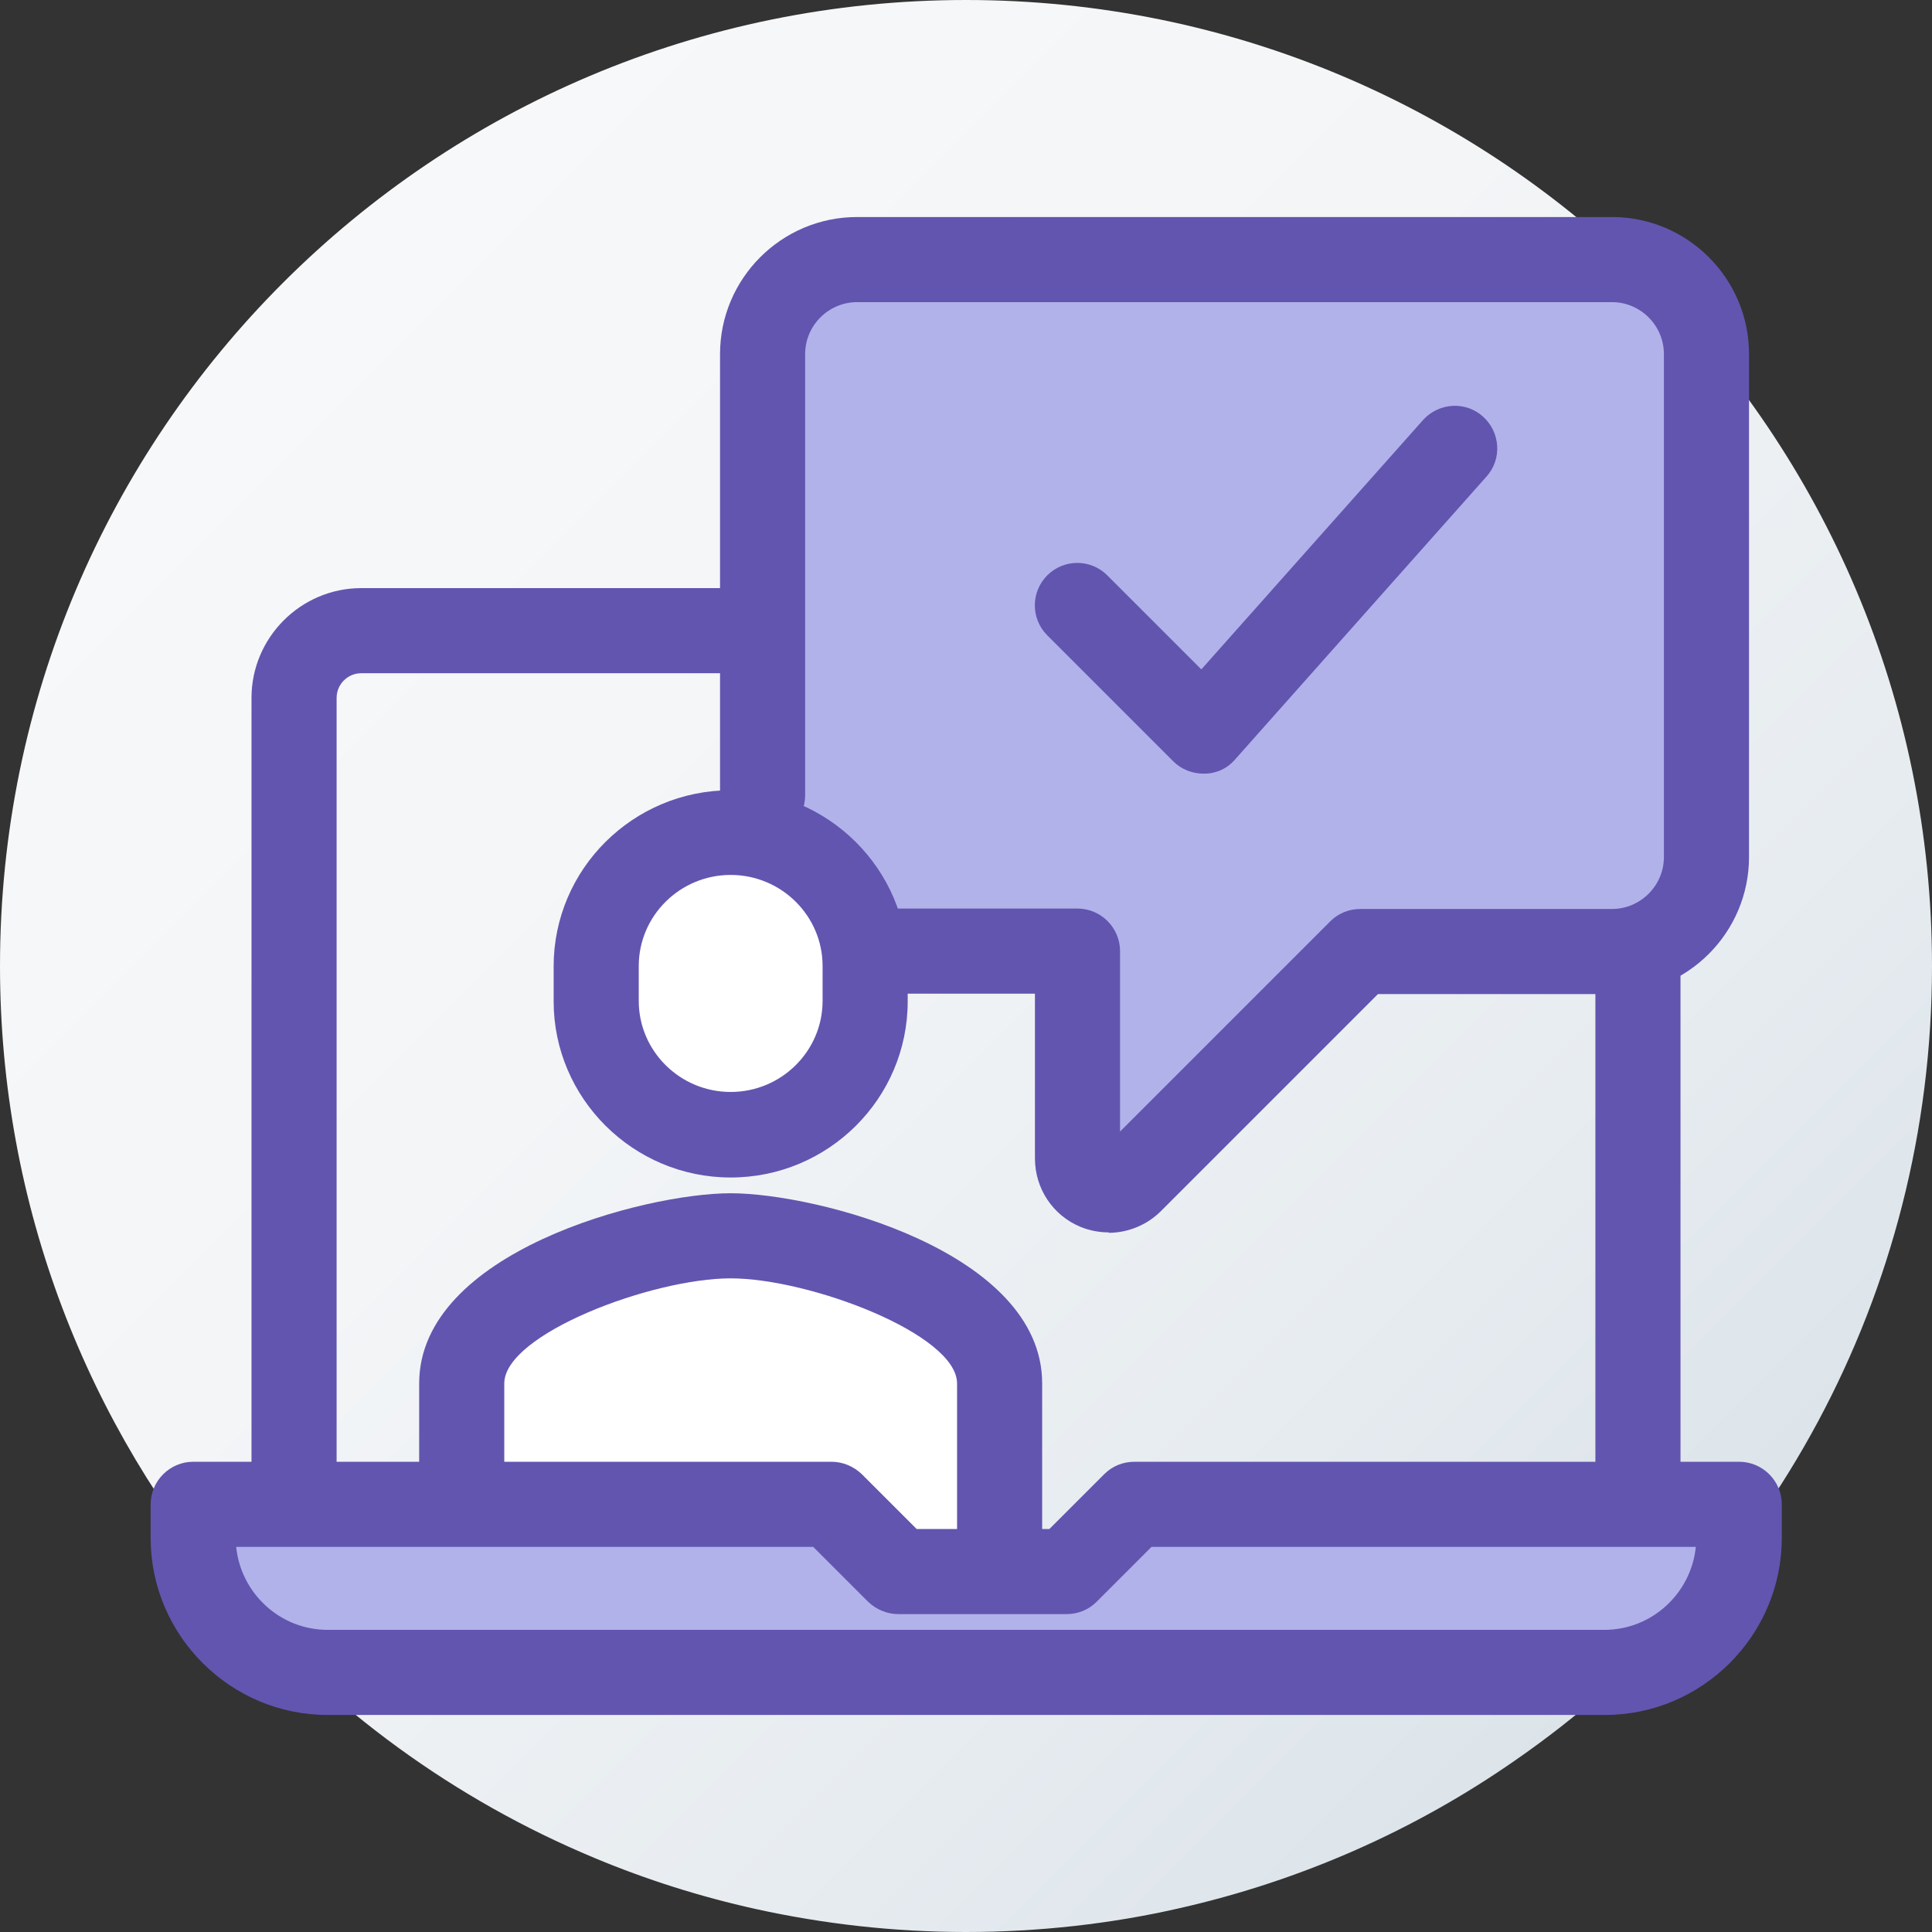<?xml version="1.0" encoding="UTF-8"?>
<svg id="Layer_2" data-name="Layer 2" xmlns="http://www.w3.org/2000/svg" xmlns:xlink="http://www.w3.org/1999/xlink" viewBox="0 0 45.4 45.4">
  <rect x="0" y="0" width="45.4" height="45.4" fill="#333333" stroke="none"/>
  <defs>
    <style>
      .cls-1 {
        fill: url(#linear-gradient);
      }

      .cls-1, .cls-2, .cls-3, .cls-4 {
        stroke-width: 0px;
      }

      .cls-2 {
        fill: #6255b0;
      }

      .cls-3 {
        fill: #b2b2ea;
      }

      .cls-4 {
        fill: #fff;
      }
    </style>
    <linearGradient id="linear-gradient" x1="6.65" y1="6.65" x2="38.75" y2="38.75" gradientUnits="userSpaceOnUse">
      <stop offset="0" stop-color="#f7f8f9"/>
      <stop offset=".39" stop-color="#f3f5f7"/>
      <stop offset=".77" stop-color="#e7ecf0"/>
      <stop offset="1" stop-color="#dce4ea"/>
    </linearGradient>
  </defs>
  <g id="Layer_1-2" data-name="Layer 1">
    <path class="cls-1" d="m22.7,0C10.16,0,0,10.16,0,22.7c0,5.65,2.07,10.82,5.48,14.79,2.29,2.67,5.2,4.8,8.49,6.17,1.22.51,2.48.91,3.79,1.2,1.59.35,3.24.54,4.94.54s3.41-.19,5.02-.56c2.87-.65,5.54-1.84,7.88-3.47,5.92-4.09,9.8-10.92,9.8-18.67C45.4,10.16,35.24,0,22.7,0Z"/>
    <g>
      <path class="cls-2" d="m6.91,36.35c-.55,0-1-.45-1-1v-18.95c0-1.42,1.16-2.58,2.58-2.58h8.68c.55,0,1,.45,1,1s-.45,1-1,1h-8.68c-.32,0-.58.26-.58.58v18.95c0,.55-.45,1-1,1Z"/>
      <path class="cls-2" d="m38.49,36.35c-.55,0-1-.45-1-1v-12.63c0-.55.45-1,1-1s1,.45,1,1v12.63c0,.55-.45,1-1,1Z"/>
      <g>
        <path class="cls-3" d="m17.93,18.68v-10.37c0-1.22.99-2.22,2.22-2.22h17.74c1.22,0,2.22.99,2.22,2.22v11.82c0,1.22-.99,2.22-2.22,2.22h-5.91l-5.39,5.39c-.47.47-1.26.14-1.26-.52v-4.87h-4.43"/>
        <path class="cls-2" d="m26.06,28.96c-.22,0-.45-.04-.67-.13-.65-.27-1.07-.9-1.07-1.61v-3.87h-3.43c-.55,0-1-.45-1-1s.45-1,1-1h4.43c.55,0,1,.45,1,1v4.24l4.94-4.94c.19-.19.44-.29.71-.29h5.91c.67,0,1.22-.55,1.22-1.22v-11.82c0-.67-.55-1.22-1.22-1.22h-17.74c-.67,0-1.22.55-1.22,1.22v10.37c0,.55-.45,1-1,1s-1-.45-1-1v-10.37c0-1.77,1.44-3.22,3.22-3.22h17.74c1.77,0,3.22,1.44,3.22,3.22v11.82c0,1.77-1.44,3.22-3.22,3.22h-5.5l-5.1,5.1c-.33.33-.78.51-1.23.51Z"/>
      </g>
      <g>
        <path class="cls-4" d="m23.49,36.06v-3.55c0-2.2-4.56-3.47-6.32-3.47s-6.32,1.27-6.32,3.47v3.07"/>
        <path class="cls-2" d="m23.49,37.06c-.55,0-1-.45-1-1v-3.55c0-1.16-3.47-2.47-5.32-2.47s-5.32,1.31-5.32,2.47v3.07c0,.55-.45,1-1,1s-1-.45-1-1v-3.07c0-3.09,5.3-4.47,7.32-4.47s7.32,1.37,7.32,4.47v3.55c0,.55-.45,1-1,1Z"/>
      </g>
      <g>
        <path class="cls-4" d="m17.17,19.56c-1.74,0-3.16,1.41-3.16,3.14v.82c0,1.74,1.42,3.14,3.16,3.14s3.16-1.41,3.16-3.14v-.82c0-1.74-1.42-3.14-3.16-3.14Z"/>
        <path class="cls-2" d="m17.17,27.67c-2.29,0-4.16-1.86-4.16-4.14v-.82c0-2.29,1.87-4.14,4.16-4.14s4.16,1.86,4.16,4.14v.82c0,2.29-1.87,4.14-4.16,4.14Zm0-7.11c-1.19,0-2.16.96-2.16,2.14v.82c0,1.18.97,2.14,2.16,2.14s2.16-.96,2.16-2.14v-.82c0-1.18-.97-2.14-2.16-2.14Z"/>
      </g>
      <path class="cls-2" d="m28.28,18.18c-.26,0-.52-.1-.71-.29l-2.96-2.96c-.39-.39-.39-1.02,0-1.41s1.02-.39,1.41,0l2.21,2.21,5.21-5.86c.37-.41,1-.45,1.41-.08.41.37.45,1,.08,1.41l-5.91,6.65c-.18.21-.44.33-.72.33,0,0-.02,0-.03,0Z"/>
      <g>
        <path class="cls-3" d="m40.86,35.35h-14.21l-1.58,1.58h-3.95l-1.58-1.58H4.54v.79c0,1.74,1.41,3.16,3.16,3.16h30c1.74,0,3.16-1.41,3.16-3.16v-.79Z"/>
        <path class="cls-2" d="m37.7,40.3H7.7c-2.29,0-4.16-1.87-4.16-4.16v-.79c0-.55.45-1,1-1h15c.27,0,.52.11.71.29l1.29,1.29h3.12l1.29-1.29c.19-.19.44-.29.71-.29h14.21c.55,0,1,.45,1,1v.79c0,2.29-1.87,4.16-4.16,4.16Zm-32.15-3.95c.11,1.09,1.03,1.95,2.15,1.95h30c1.12,0,2.04-.86,2.15-1.95h-12.79l-1.29,1.29c-.19.19-.44.29-.71.29h-3.95c-.27,0-.52-.11-.71-.29l-1.29-1.29H5.55Z"/>
      </g>
    </g>
  </g>
</svg>
